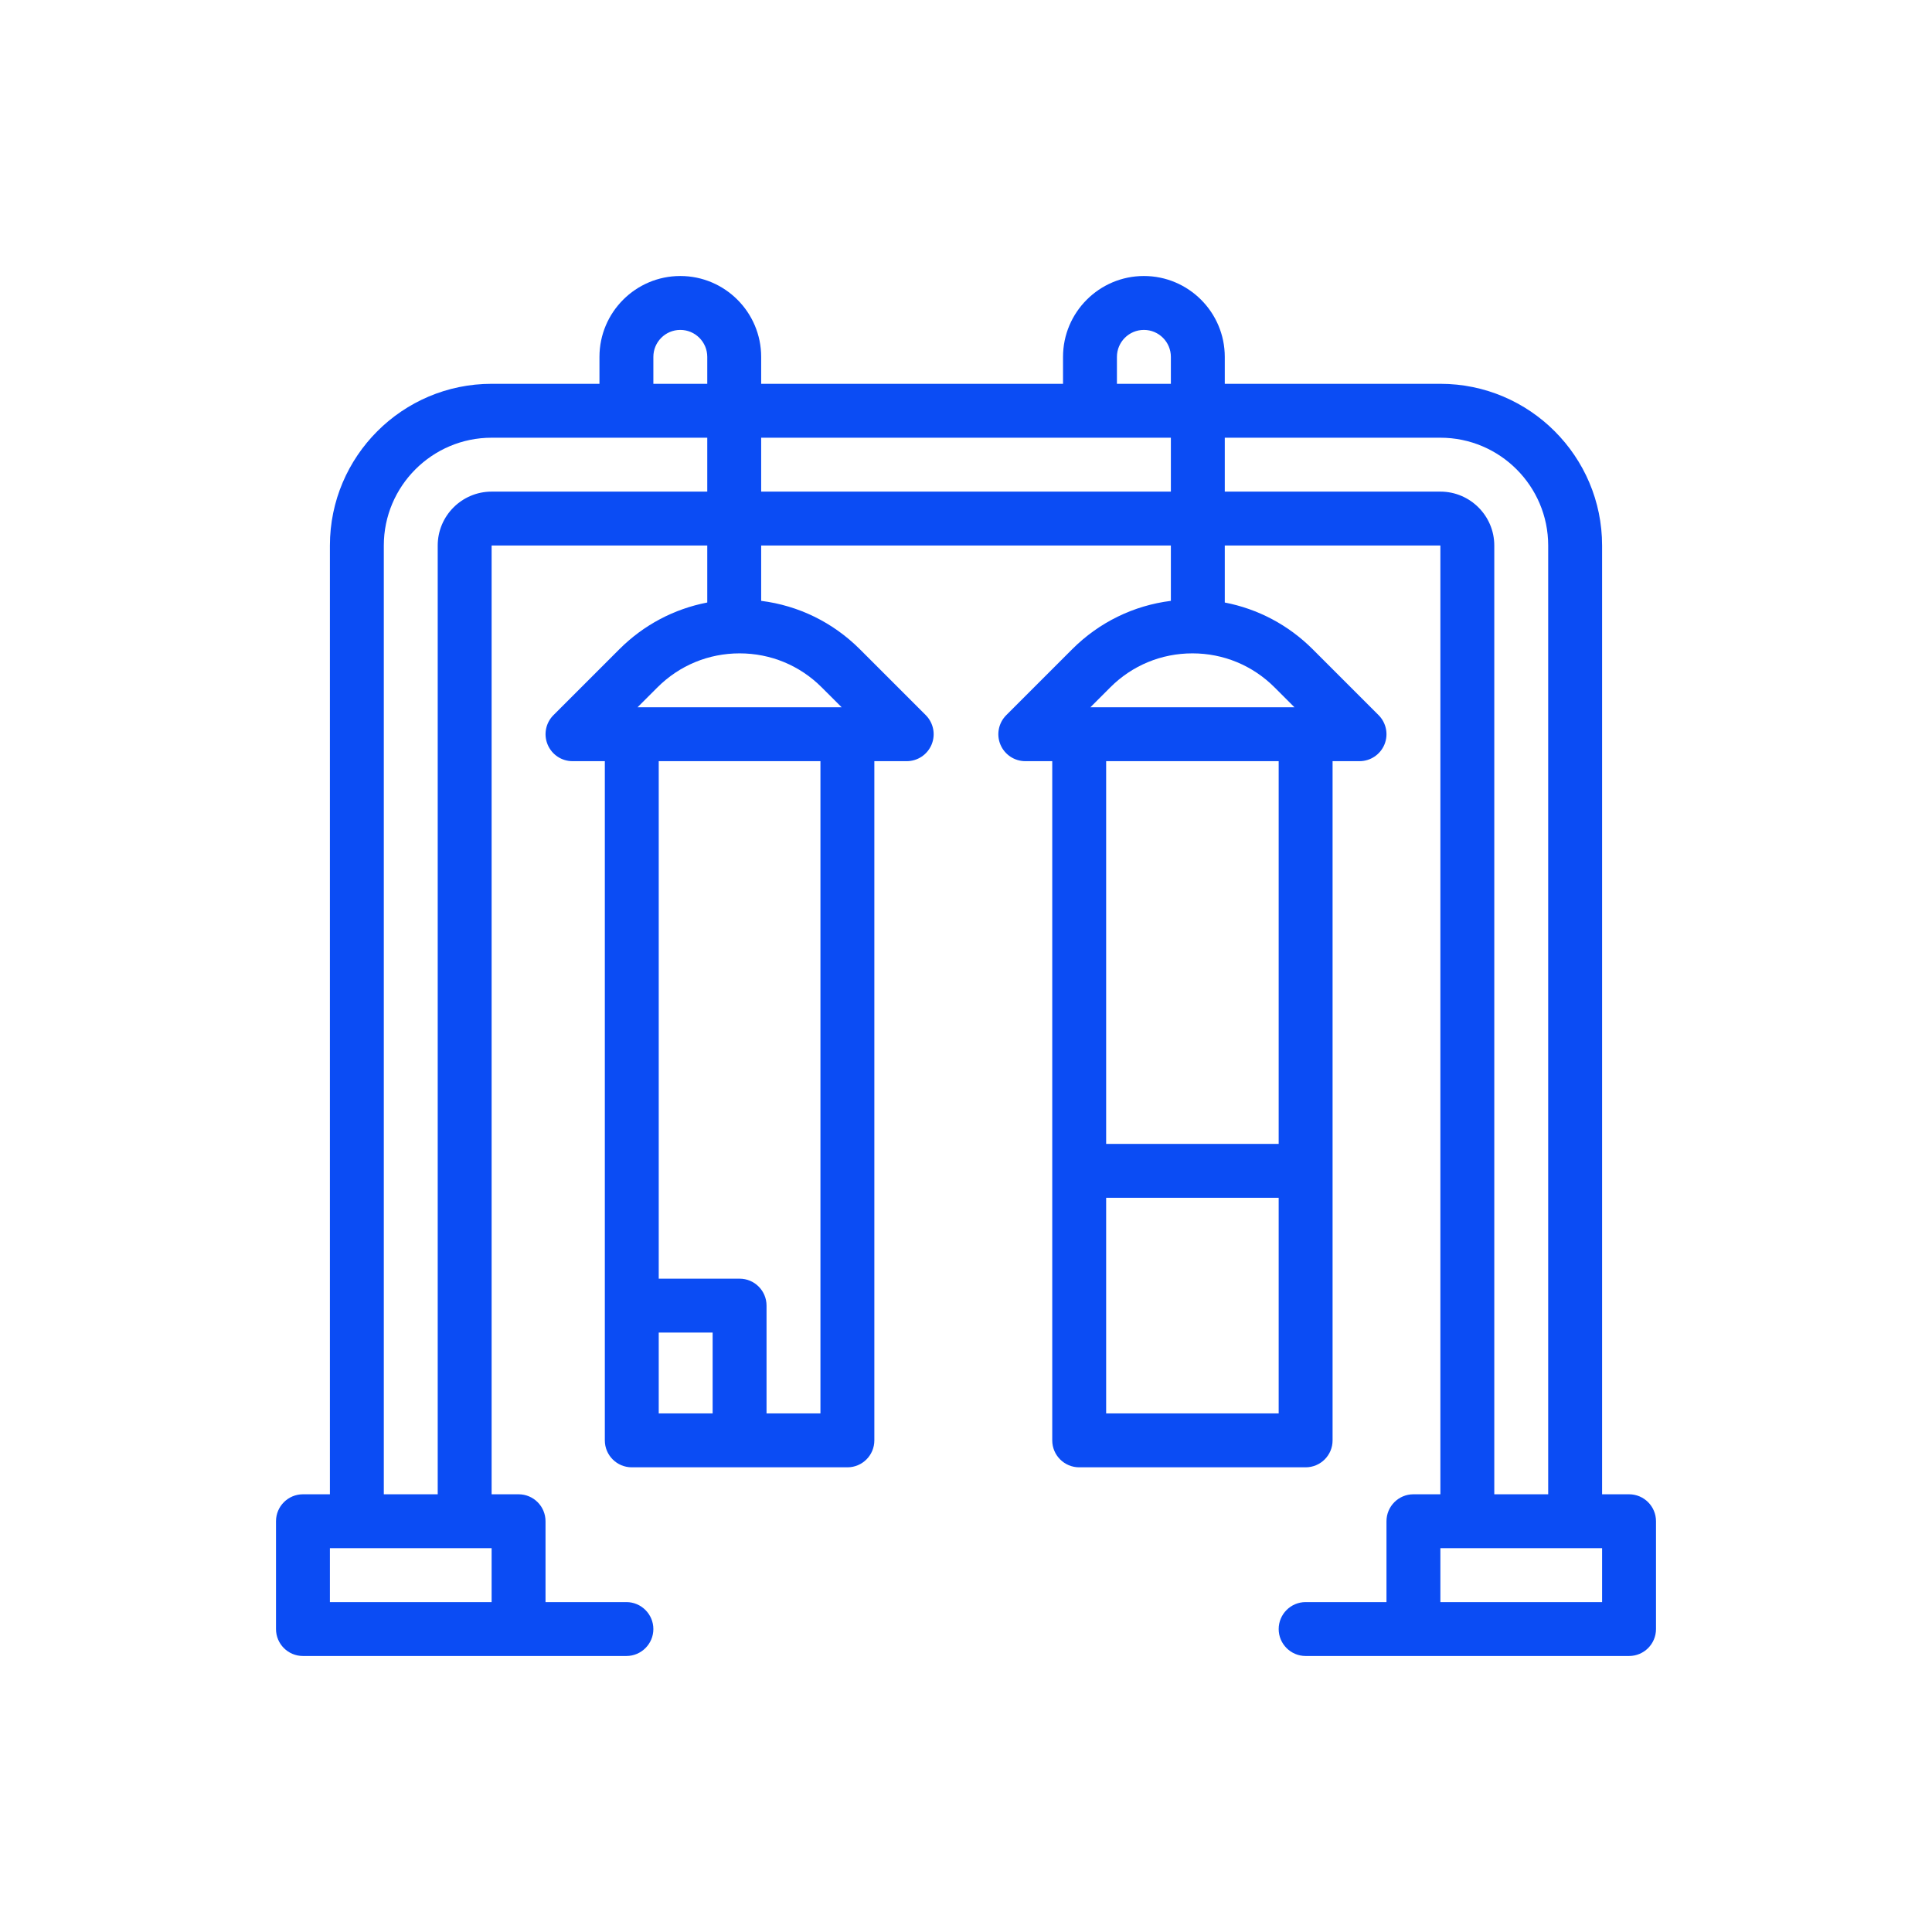 <svg width="50" height="50" viewBox="0 0 50 50" fill="none" xmlns="http://www.w3.org/2000/svg">
<path d="M42.16 38.672H41.462V14.118C41.462 11.811 39.585 9.933 37.277 9.933H31.697V9.236C31.697 8.082 30.758 7.143 29.604 7.143C28.45 7.143 27.511 8.082 27.511 9.236V9.933H19.699V9.236C19.699 8.082 18.76 7.143 17.606 7.143C16.452 7.143 15.514 8.082 15.514 9.236V9.933H12.723C10.415 9.933 8.538 11.811 8.538 14.118V38.672H7.841C7.455 38.672 7.143 38.984 7.143 39.37V42.16C7.143 42.545 7.455 42.857 7.841 42.857H16.211C16.596 42.857 16.909 42.544 16.909 42.16C16.909 41.776 16.596 41.462 16.211 41.462H14.118V39.37C14.118 38.984 13.806 38.672 13.421 38.672H12.723V14.118H18.304V15.593C17.447 15.758 16.659 16.172 16.028 16.803L14.323 18.508C14.123 18.708 14.064 19.008 14.172 19.268C14.28 19.529 14.534 19.699 14.816 19.699H15.653V37.277C15.653 37.662 15.965 37.974 16.351 37.974H21.931C22.316 37.974 22.628 37.662 22.628 37.277V19.699H23.466C23.748 19.699 24.002 19.529 24.11 19.268C24.218 19.008 24.158 18.708 23.959 18.508L22.254 16.803C21.555 16.105 20.663 15.671 19.699 15.55V14.118H30.302V15.55C29.337 15.671 28.445 16.105 27.747 16.803L26.042 18.508C25.842 18.708 25.782 19.008 25.89 19.268C25.998 19.529 26.253 19.699 26.535 19.699H27.232V37.277C27.232 37.662 27.545 37.974 27.93 37.974H33.789C34.175 37.974 34.487 37.662 34.487 37.277V19.699H35.184C35.466 19.699 35.721 19.529 35.829 19.268C35.937 19.008 35.877 18.708 35.678 18.508L33.973 16.803C33.342 16.172 32.553 15.758 31.697 15.593V14.118H37.277V38.672H36.579C36.194 38.672 35.882 38.984 35.882 39.37V41.462H33.789C33.405 41.462 33.092 41.776 33.092 42.16C33.092 42.544 33.405 42.857 33.789 42.857H42.16C42.545 42.857 42.857 42.545 42.857 42.16V39.37C42.857 38.984 42.545 38.672 42.16 38.672ZM17.048 36.579V34.487H18.443V36.579H17.048ZM21.233 36.579H19.838V33.789C19.838 33.404 19.526 33.092 19.141 33.092H17.048V19.699H21.233V36.579ZM21.782 18.304H16.5L17.014 17.79C17.582 17.221 18.337 16.909 19.141 16.909C19.944 16.909 20.699 17.221 21.267 17.79L21.782 18.304ZM33.092 36.579H28.627V30.999H33.092V36.579ZM33.092 29.604H28.627V19.699H33.092V29.604ZM33.5 18.304H28.219L28.733 17.79C29.301 17.221 30.056 16.909 30.86 16.909C31.663 16.909 32.418 17.221 32.986 17.79L33.5 18.304ZM28.906 9.236C28.906 8.851 29.219 8.538 29.604 8.538C29.989 8.538 30.302 8.851 30.302 9.236V9.933H28.906V9.236ZM16.909 9.236C16.909 8.851 17.221 8.538 17.606 8.538C17.991 8.538 18.304 8.851 18.304 9.236V9.933H16.909V9.236ZM8.538 40.067H12.723V41.462H8.538V40.067ZM12.723 12.723C11.954 12.723 11.328 13.349 11.328 14.118V38.672H9.933V14.118C9.933 12.58 11.185 11.328 12.723 11.328H18.304V12.723H12.723ZM19.699 12.723V11.328H30.302V12.723H19.699ZM37.277 12.723H31.697V11.328H37.277C38.815 11.328 40.067 12.58 40.067 14.118V38.672H38.672V14.118C38.672 13.349 38.046 12.723 37.277 12.723ZM41.462 41.462H37.277V40.067H41.462V41.462Z" fill="#0B4CF4"/>
</svg>
